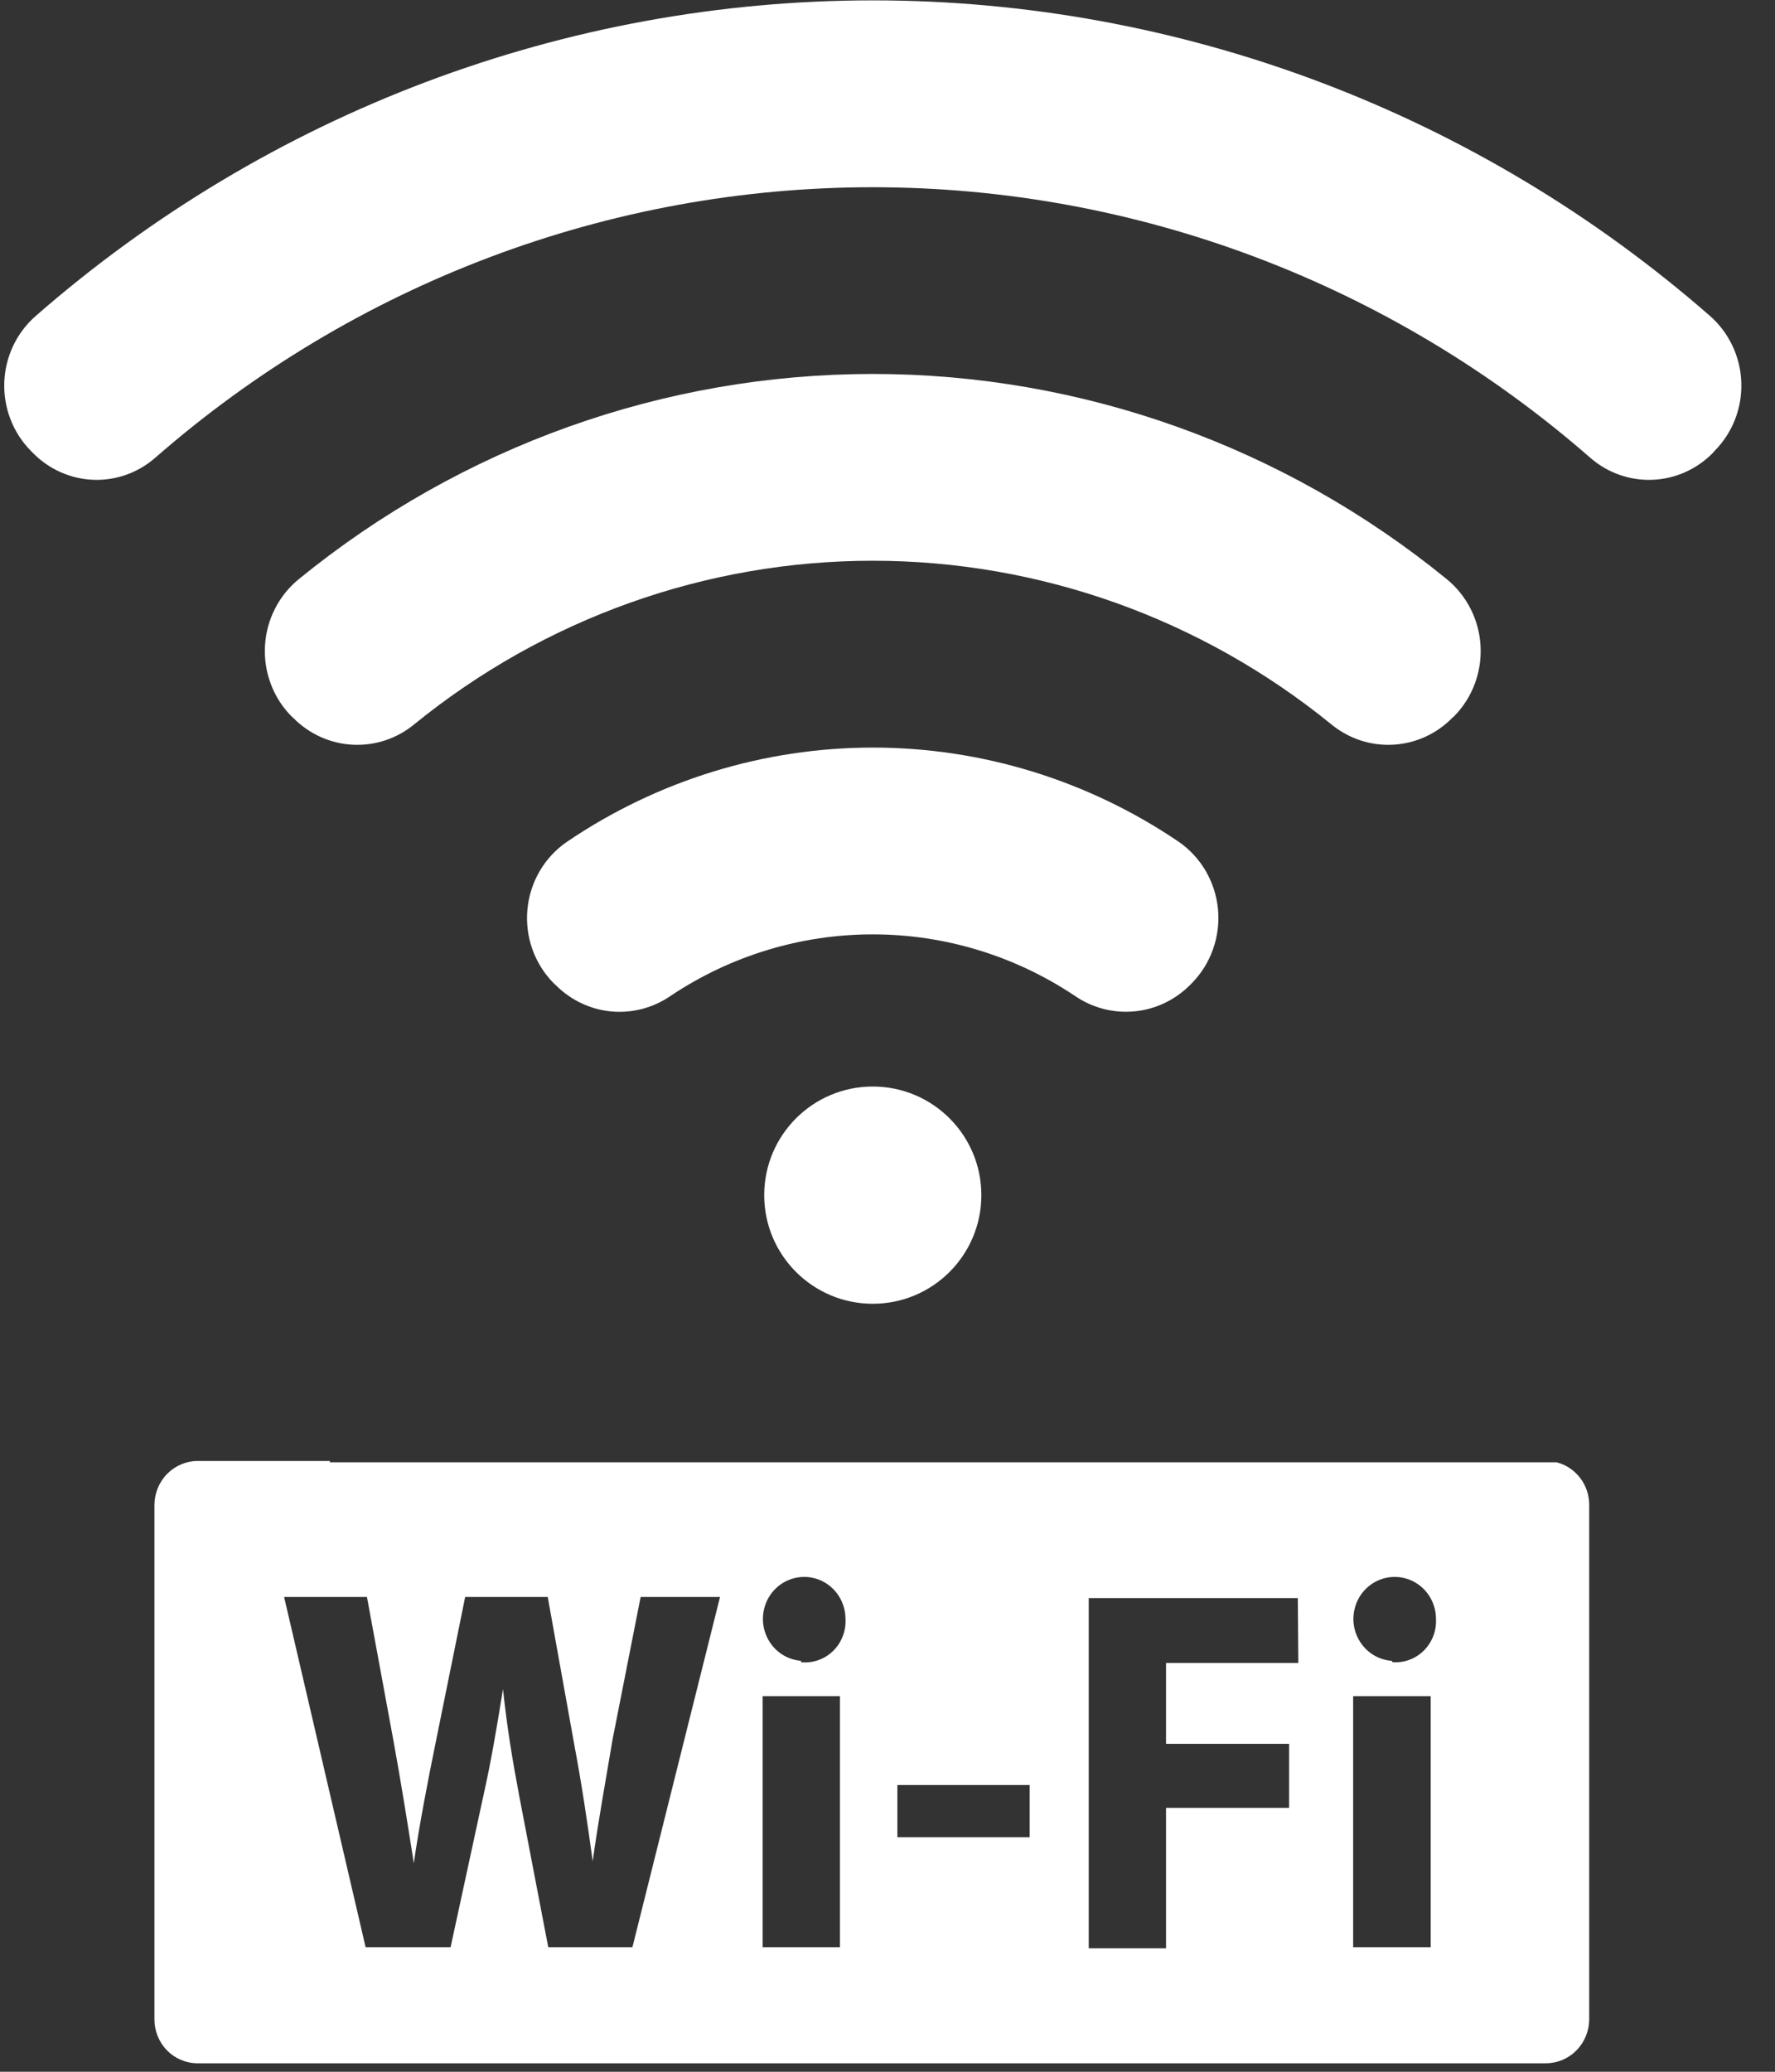 <svg width="48" height="56" viewBox="0 0 48 56" fill="none" xmlns="http://www.w3.org/2000/svg">
<rect x="0" y="0" width="48" height="56" fill="#333333" stroke="none"/>
<path d="M42.096 39.526H8.921V39.49H5.342C5.034 39.492 4.738 39.618 4.519 39.84C4.301 40.062 4.178 40.363 4.176 40.677V54.584C4.176 54.899 4.299 55.201 4.517 55.423C4.736 55.646 5.033 55.771 5.342 55.771H41.81C42.118 55.769 42.414 55.644 42.632 55.421C42.851 55.199 42.974 54.898 42.976 54.584V40.677C42.976 40.413 42.89 40.156 42.73 39.948C42.571 39.74 42.348 39.591 42.096 39.526ZM17.102 52.633H14.826L14.046 48.57C13.867 47.623 13.717 46.742 13.602 45.657C13.43 46.72 13.28 47.616 13.065 48.57L12.185 52.633H9.887L7.683 43.167H9.923L10.639 47.048C10.847 48.184 11.04 49.4 11.19 50.361C11.34 49.327 11.562 48.177 11.798 47.019L12.579 43.167H14.812L15.527 47.143C15.735 48.249 15.885 49.262 16.028 50.31C16.172 49.262 16.379 48.126 16.565 47.019L17.324 43.167H19.471L17.102 52.633ZM22.713 52.633H20.624V45.847H22.713V52.633ZM21.669 44.893C21.452 44.877 21.244 44.798 21.071 44.664C20.898 44.53 20.767 44.347 20.695 44.139C20.622 43.931 20.611 43.705 20.663 43.49C20.714 43.276 20.826 43.081 20.985 42.93C21.144 42.779 21.343 42.678 21.557 42.641C21.771 42.603 21.991 42.63 22.191 42.717C22.39 42.805 22.56 42.95 22.68 43.135C22.799 43.32 22.863 43.536 22.864 43.757C22.873 43.918 22.848 44.08 22.789 44.23C22.731 44.381 22.641 44.517 22.526 44.628C22.411 44.74 22.273 44.824 22.123 44.876C21.972 44.928 21.812 44.946 21.654 44.929L21.669 44.893ZM27.845 49.662H24.267V48.249H27.845V49.662ZM35.11 44.951H31.532V47.136H34.86V48.868H31.532V52.662H29.442V43.196H35.096L35.11 44.951ZM38.689 52.633H36.592V45.847H38.689V52.633ZM37.637 44.893C37.42 44.877 37.212 44.798 37.039 44.664C36.867 44.53 36.736 44.347 36.663 44.139C36.59 43.931 36.579 43.705 36.631 43.49C36.682 43.276 36.794 43.081 36.953 42.93C37.112 42.779 37.311 42.678 37.525 42.641C37.739 42.603 37.959 42.63 38.159 42.717C38.358 42.805 38.529 42.95 38.648 43.135C38.768 43.32 38.832 43.536 38.832 43.757C38.841 43.915 38.816 44.073 38.76 44.221C38.703 44.368 38.617 44.502 38.506 44.613C38.395 44.724 38.262 44.81 38.115 44.864C37.969 44.919 37.814 44.941 37.658 44.929L37.637 44.893Z" fill="white"/>
<path d="M14.969 26.573L15.033 26.631C15.438 27.038 15.97 27.288 16.536 27.34C17.103 27.391 17.67 27.241 18.14 26.915C19.762 25.832 21.66 25.256 23.601 25.256C25.541 25.256 27.439 25.832 29.062 26.915C29.533 27.241 30.101 27.39 30.668 27.338C31.236 27.287 31.768 27.037 32.175 26.631L32.233 26.573C32.487 26.314 32.681 26.002 32.803 25.657C32.925 25.313 32.971 24.946 32.938 24.582C32.904 24.217 32.792 23.865 32.61 23.55C32.427 23.235 32.179 22.964 31.882 22.758C29.431 21.094 26.551 20.207 23.604 20.207C20.658 20.207 17.777 21.094 15.326 22.758C15.028 22.963 14.778 23.232 14.594 23.547C14.41 23.862 14.297 24.215 14.263 24.579C14.229 24.944 14.274 25.312 14.396 25.657C14.518 26.001 14.714 26.314 14.969 26.573Z" fill="white"/>
<path d="M0.833 12.185L0.89 12.243C1.324 12.685 1.905 12.944 2.518 12.969C3.132 12.993 3.731 12.781 4.197 12.374C9.598 7.656 16.482 5.061 23.601 5.061C30.72 5.061 37.604 7.656 43.005 12.374C43.472 12.781 44.072 12.994 44.687 12.969C45.301 12.945 45.884 12.686 46.319 12.243L46.369 12.185C46.608 11.944 46.795 11.656 46.919 11.338C47.043 11.02 47.101 10.68 47.089 10.338C47.078 9.996 46.997 9.66 46.852 9.352C46.707 9.043 46.501 8.768 46.247 8.544C39.945 3.037 31.912 0.01 23.605 0.01C15.297 0.01 7.264 3.037 0.962 8.544C0.707 8.768 0.5 9.042 0.355 9.35C0.209 9.659 0.128 9.994 0.116 10.336C0.104 10.678 0.161 11.019 0.285 11.337C0.408 11.655 0.595 11.944 0.833 12.185Z" fill="white"/>
<path d="M7.877 19.357L7.934 19.408C8.362 19.842 8.934 20.099 9.538 20.13C10.142 20.161 10.736 19.964 11.205 19.576C14.725 16.715 19.096 15.157 23.602 15.157C28.107 15.157 32.478 16.715 35.998 19.576C36.468 19.964 37.061 20.161 37.665 20.13C38.269 20.099 38.841 19.842 39.269 19.408L39.326 19.357C39.57 19.109 39.759 18.812 39.881 18.484C40.004 18.157 40.057 17.807 40.037 17.457C40.018 17.107 39.926 16.765 39.767 16.454C39.609 16.143 39.388 15.869 39.119 15.651C34.716 12.063 29.243 10.108 23.602 10.108C17.96 10.108 12.487 12.063 8.084 15.651C7.815 15.869 7.594 16.143 7.436 16.454C7.277 16.765 7.185 17.107 7.166 17.457C7.146 17.807 7.199 18.157 7.322 18.484C7.444 18.812 7.633 19.109 7.877 19.357Z" fill="white"/>
<circle cx="23.602" cy="32.305" r="2.936" fill="white"/>
</svg>
